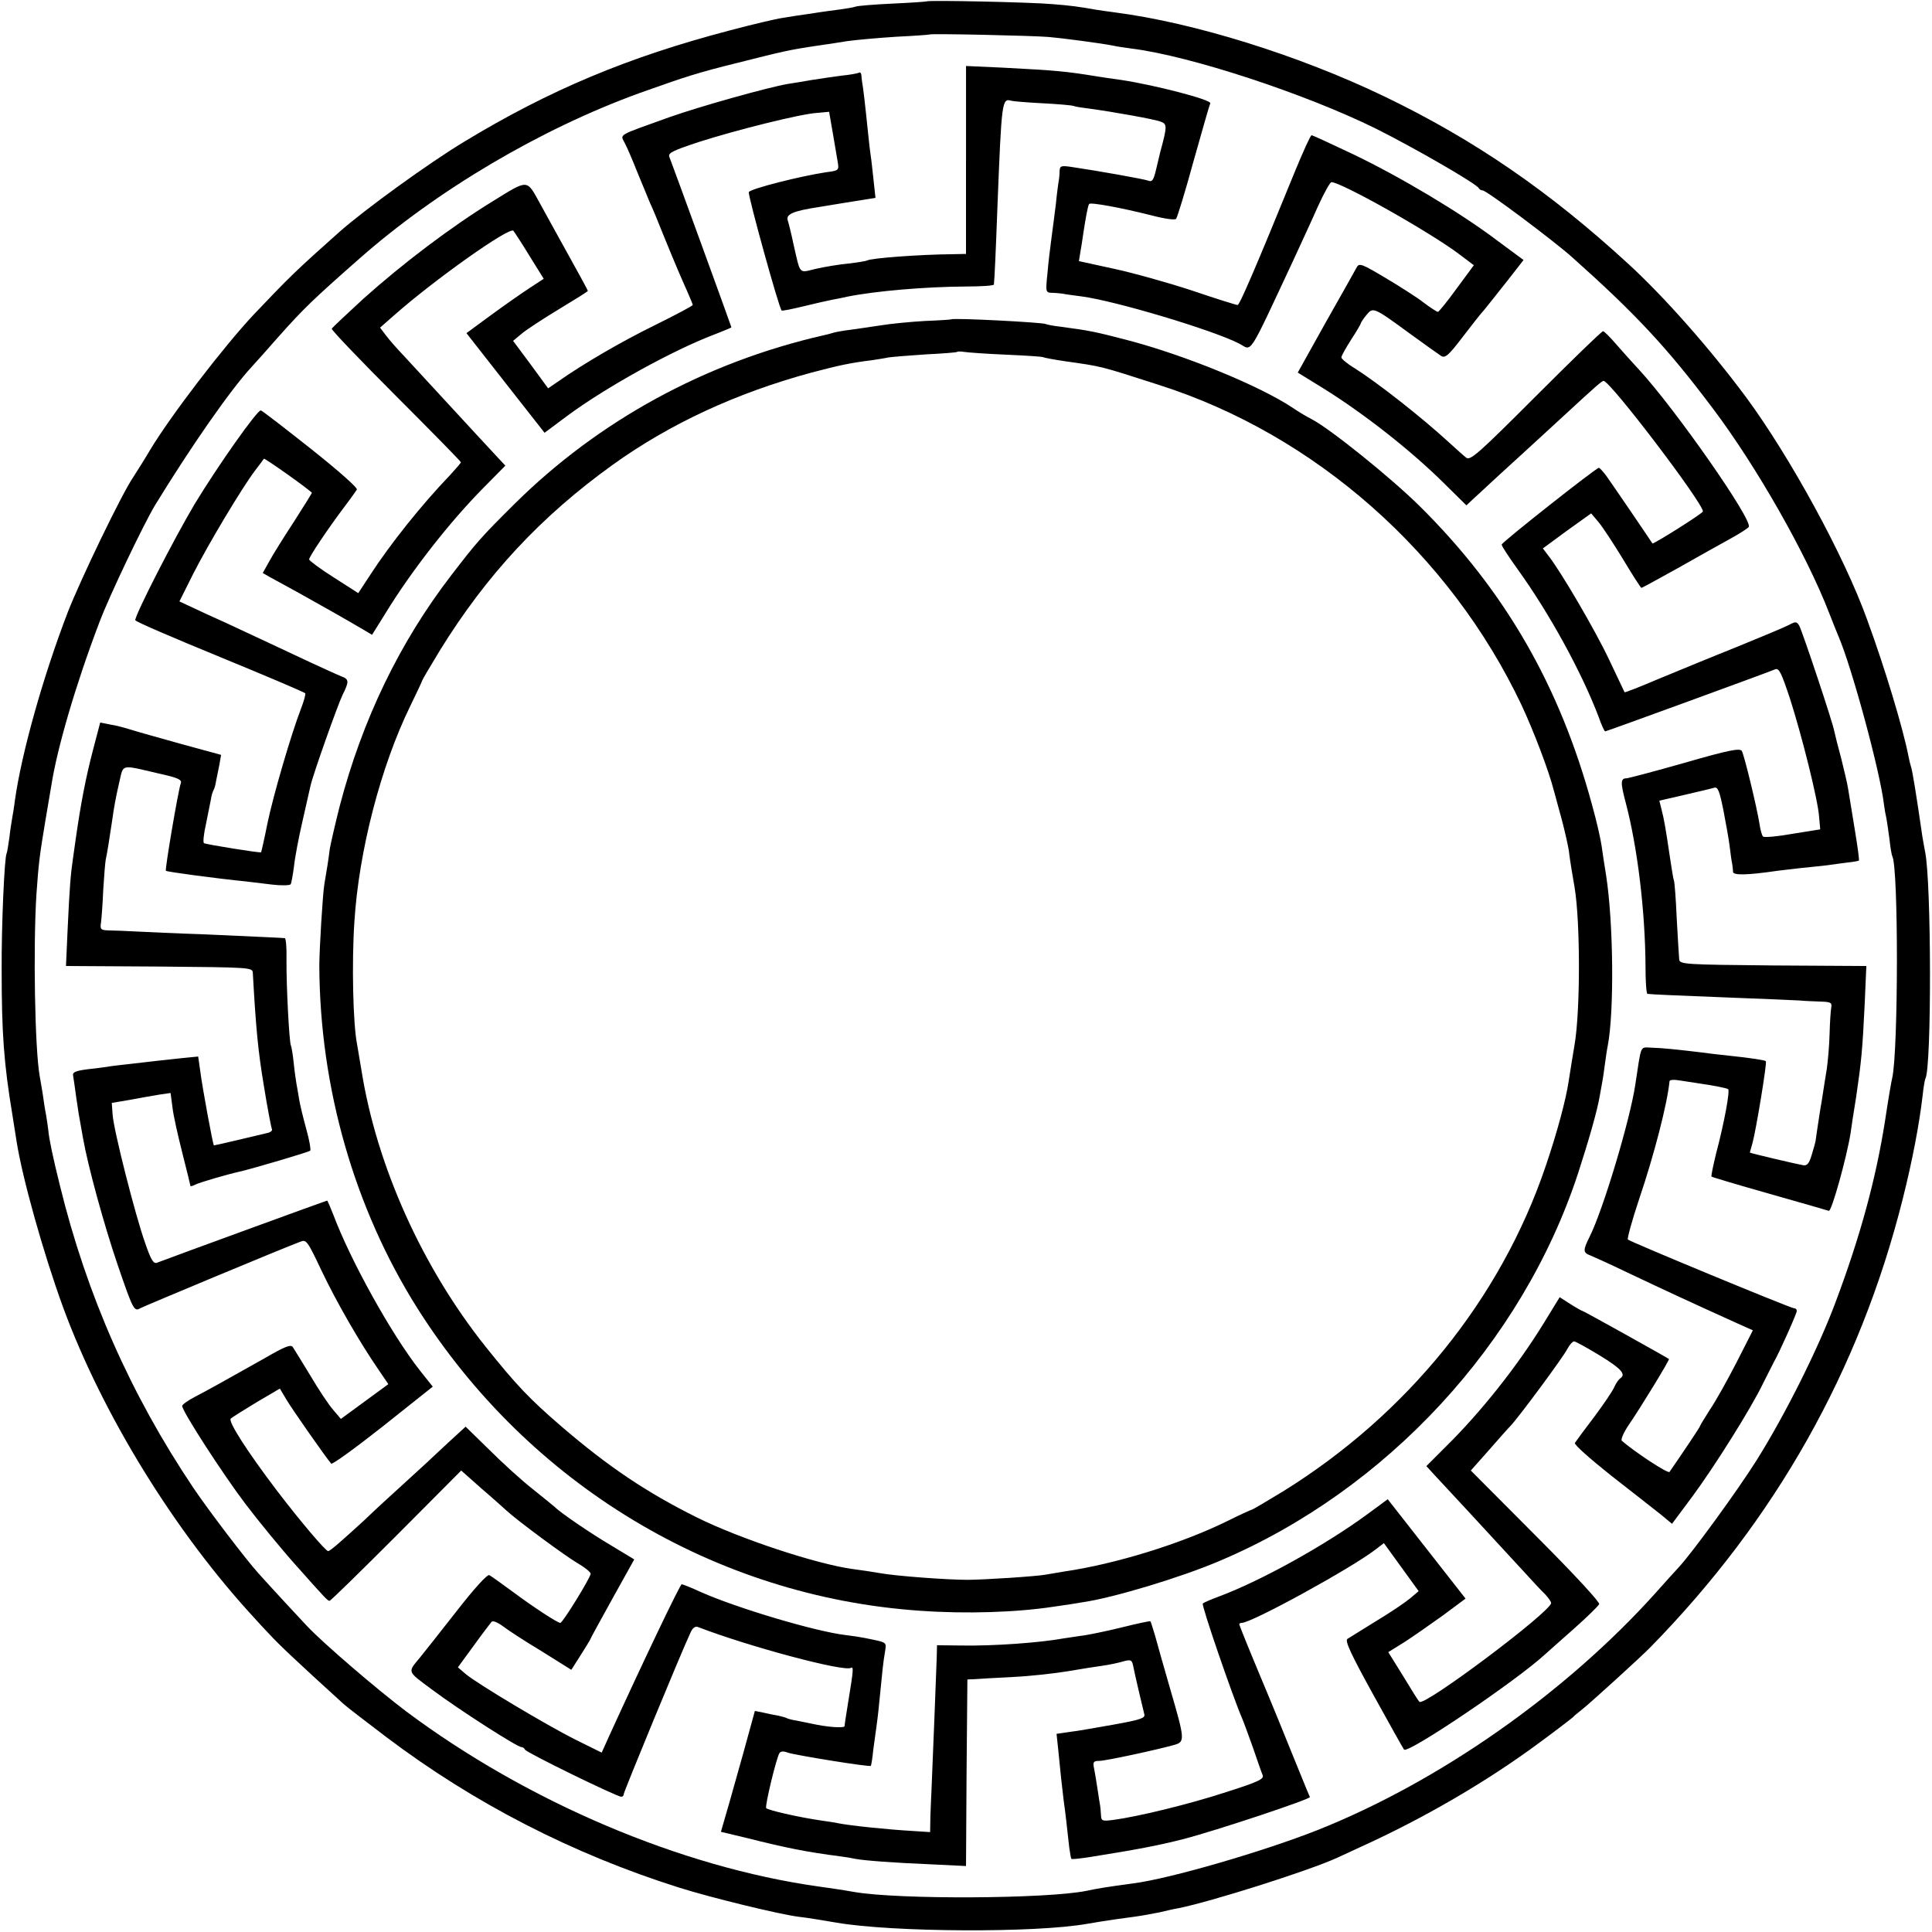 <?xml version="1.0" standalone="no"?>
<!DOCTYPE svg PUBLIC "-//W3C//DTD SVG 20010904//EN"
 "http://www.w3.org/TR/2001/REC-SVG-20010904/DTD/svg10.dtd">
<svg version="1.0" xmlns="http://www.w3.org/2000/svg"
 width="700pt" height="700pt" viewBox="0 0 700 700"
 preserveAspectRatio="xMidYMid meet">
<g transform="translate(0,700) scale(0.1,-0.1)"
fill="#000000" stroke="none">
<path d="M3358 6995 c-2 -1 -57 -5 -123 -8 -67 -3 -127 -8 -135 -11 -8 -3 -33
-7 -55 -10 -22 -3 -69 -9 -105 -15 -36 -5 -83 -12 -105 -16 -22 -3 -107 -23
-190 -45 -370 -97 -654 -216 -964 -404 -129 -78 -358 -244 -451 -326 -156
-139 -179 -161 -310 -299 -109 -116 -300 -365 -376 -491 -21 -36 -50 -81 -62
-100 -42 -62 -188 -365 -236 -487 -90 -234 -168 -512 -192 -683 -3 -25 -8 -54
-10 -65 -2 -11 -7 -42 -10 -70 -4 -27 -8 -53 -10 -57 -8 -13 -19 -265 -18
-423 0 -229 8 -338 39 -525 2 -14 9 -56 15 -95 21 -134 97 -405 168 -600 143
-390 407 -818 697 -1131 5 -6 28 -31 51 -55 34 -37 94 -94 269 -253 11 -10 81
-64 155 -120 318 -240 674 -423 1060 -545 117 -37 368 -98 435 -106 28 -3 88
-13 135 -21 202 -35 724 -38 911 -4 30 5 72 12 94 15 22 3 58 8 80 11 22 3 60
10 85 15 25 6 56 13 69 15 116 23 471 135 576 183 11 5 47 22 80 37 232 105
461 238 654 381 64 47 118 89 121 92 3 4 18 16 33 28 27 21 213 190 246 224
454 463 759 1004 915 1625 35 139 60 271 72 374 3 30 8 58 10 62 23 37 22 714
-1 822 -2 11 -7 37 -10 56 -22 152 -36 238 -41 252 -3 9 -7 26 -9 37 -19 99
-85 319 -150 496 -83 231 -279 589 -438 805 -129 174 -293 360 -423 480 -289
266 -561 453 -889 611 -310 149 -689 267 -975 304 -25 3 -56 8 -70 10 -62 11
-92 15 -156 20 -76 7 -451 15 -456 10z m442 -129 c48 -4 191 -23 231 -31 13
-3 44 -8 69 -11 211 -26 630 -164 885 -290 140 -70 367 -201 373 -216 2 -4 9
-8 14 -8 14 0 253 -179 323 -241 231 -206 345 -328 511 -549 159 -211 339
-528 421 -740 14 -36 29 -74 34 -85 48 -111 151 -490 165 -610 2 -16 6 -39 9
-51 2 -11 7 -45 11 -75 3 -30 8 -57 10 -61 23 -39 22 -706 0 -803 -3 -11 -15
-81 -26 -155 -33 -211 -90 -420 -179 -657 -62 -167 -183 -409 -286 -573 -69
-110 -236 -339 -283 -389 -9 -10 -47 -51 -83 -92 -325 -362 -783 -684 -1226
-860 -195 -77 -534 -176 -668 -193 -102 -14 -121 -17 -169 -27 -145 -29 -679
-32 -841 -4 -51 9 -88 14 -130 20 -498 70 -1054 306 -1493 634 -106 80 -301
247 -361 311 -24 25 -132 142 -175 190 -46 51 -180 227 -236 310 -228 340
-386 699 -483 1095 -26 105 -39 167 -42 200 -1 11 -5 36 -8 55 -4 19 -9 53
-12 75 -4 22 -8 51 -11 65 -18 99 -24 471 -12 660 8 115 12 144 33 270 8 47
17 102 21 124 21 135 88 365 174 591 37 98 160 355 202 425 132 215 271 415
350 501 13 14 57 63 98 110 91 102 123 133 290 280 283 250 658 471 1015 601
174 62 211 74 360 111 163 41 182 46 290 62 22 3 69 10 105 16 36 5 117 12
180 16 63 3 116 7 118 8 4 4 371 -4 432 -9z"/>
<path d="M3500 6421 l0 -341 -47 -1 c-118 -1 -297 -14 -312 -23 -3 -2 -34 -7
-68 -11 -33 -3 -86 -12 -117 -19 -63 -15 -55 -24 -81 89 -8 39 -18 78 -21 87
-7 22 21 34 114 48 37 6 78 13 91 15 13 2 44 7 69 11 l44 7 -7 65 c-4 36 -8
75 -10 86 -2 12 -6 46 -9 76 -12 117 -19 176 -22 190 -1 8 -3 21 -3 28 -1 7
-4 11 -8 9 -5 -3 -33 -8 -63 -11 -30 -4 -80 -11 -110 -16 -30 -5 -69 -12 -85
-14 -75 -13 -317 -81 -428 -120 -195 -70 -180 -61 -163 -95 8 -15 29 -64 46
-107 18 -44 38 -92 45 -109 8 -16 30 -70 50 -120 44 -108 61 -147 86 -203 10
-23 19 -45 19 -47 0 -3 -62 -36 -137 -73 -124 -61 -258 -139 -352 -205 l-35
-24 -63 86 -64 86 30 25 c16 14 77 54 135 89 58 35 106 65 106 67 0 2 -32 61
-71 131 -39 71 -85 153 -101 183 -51 92 -41 92 -174 10 -151 -93 -324 -224
-467 -352 -61 -56 -113 -105 -115 -109 -2 -4 103 -114 232 -243 130 -130 236
-238 236 -241 0 -2 -18 -23 -39 -46 -103 -107 -217 -250 -289 -361 l-44 -67
-89 57 c-49 31 -89 61 -89 65 0 10 68 111 125 187 23 30 44 60 48 66 4 6 -66
68 -168 149 -95 75 -176 138 -180 138 -12 3 -154 -198 -239 -338 -74 -124
-216 -401 -216 -422 0 -5 138 -64 306 -133 168 -69 307 -128 310 -132 2 -3 -5
-29 -16 -57 -35 -91 -99 -309 -121 -414 -11 -56 -22 -103 -23 -105 -4 -3 -197
28 -207 33 -4 3 -1 33 7 68 7 35 15 76 18 90 2 15 7 30 10 35 3 5 7 19 9 33 3
13 8 40 12 59 l6 35 -143 39 c-79 22 -161 45 -183 52 -22 7 -56 16 -76 19
l-36 7 -26 -99 c-26 -99 -44 -193 -62 -318 -3 -22 -8 -57 -11 -78 -8 -54 -12
-102 -19 -254 l-6 -133 338 -2 c330 -3 338 -3 339 -23 11 -199 19 -284 40
-409 13 -82 27 -152 29 -157 3 -4 -3 -10 -12 -13 -20 -5 -193 -46 -198 -46 -3
0 -41 203 -50 273 l-7 49 -61 -6 c-34 -4 -75 -8 -92 -10 -16 -2 -59 -7 -95
-11 -36 -4 -72 -8 -80 -10 -8 -1 -41 -6 -72 -9 -46 -6 -56 -11 -53 -24 1 -9 6
-37 9 -62 3 -25 9 -58 11 -75 3 -16 10 -57 16 -90 18 -102 76 -313 124 -454
57 -167 61 -174 83 -161 15 8 513 216 580 241 22 9 26 3 78 -107 53 -111 136
-256 207 -359 l34 -50 -86 -63 -86 -63 -28 33 c-16 18 -53 74 -82 123 -30 50
-59 96 -64 104 -7 11 -28 3 -102 -40 -153 -86 -201 -113 -251 -139 -27 -14
-48 -29 -48 -34 0 -19 146 -245 230 -356 48 -63 129 -162 181 -220 112 -126
116 -130 123 -130 4 0 112 106 242 236 l235 236 72 -64 c40 -34 81 -71 92 -81
40 -37 212 -164 258 -191 26 -15 47 -32 47 -38 0 -13 -101 -178 -110 -178 -10
0 -96 56 -174 114 -39 29 -76 55 -83 59 -7 4 -54 -47 -123 -136 -61 -78 -119
-151 -128 -162 -46 -56 -49 -48 45 -118 98 -73 307 -207 322 -207 5 0 11 -4
13 -9 3 -10 333 -171 349 -171 5 0 9 4 9 10 0 8 208 513 241 583 8 19 18 26
28 22 184 -71 529 -163 554 -148 10 6 9 -9 -8 -112 -8 -49 -15 -94 -15 -99 0
-8 -63 -4 -120 9 -14 3 -38 8 -54 11 -16 2 -32 7 -36 9 -3 2 -17 6 -31 9 -13
2 -37 7 -54 11 l-30 6 -42 -153 c-24 -84 -51 -183 -62 -219 l-19 -66 92 -22
c143 -36 217 -51 341 -67 17 -2 41 -6 54 -9 32 -6 133 -14 278 -20 l123 -6 2
338 3 338 25 1 c14 1 77 5 140 8 63 3 153 13 200 21 47 8 103 17 126 20 22 3
55 10 72 15 28 8 33 6 37 -13 8 -41 37 -162 41 -178 4 -14 -14 -20 -108 -37
-62 -11 -135 -24 -162 -27 l-48 -7 7 -66 c7 -75 12 -118 19 -177 6 -40 12 -97
20 -169 3 -21 6 -39 8 -41 2 -2 30 1 63 6 176 28 249 42 340 65 124 32 465
146 461 153 -2 3 -27 65 -56 136 -29 72 -85 210 -126 307 -41 98 -74 180 -74
183 0 3 4 5 9 5 36 0 397 198 485 266 l30 23 63 -87 63 -87 -32 -27 c-18 -15
-73 -52 -123 -82 -49 -31 -96 -59 -103 -64 -10 -7 12 -54 94 -203 59 -107 109
-196 111 -198 13 -17 407 249 511 345 13 12 61 54 107 95 46 41 86 80 89 87 3
7 -91 109 -230 248 l-235 236 63 71 c35 40 71 81 82 92 30 32 190 248 205 278
8 15 19 27 24 27 5 0 47 -23 93 -51 80 -49 97 -69 73 -84 -5 -4 -14 -17 -19
-28 -4 -12 -37 -61 -72 -108 -36 -47 -68 -91 -72 -97 -3 -6 53 -56 131 -118
76 -59 157 -123 180 -141 l41 -34 73 98 c80 108 214 321 257 411 16 31 33 66
39 77 21 37 83 176 83 185 0 6 -4 10 -10 10 -12 0 -592 240 -602 249 -3 3 15
69 41 147 54 159 102 345 110 427 1 5 18 6 39 2 20 -3 53 -8 72 -11 49 -7 94
-16 101 -20 8 -4 -14 -123 -43 -232 -11 -45 -19 -84 -17 -85 2 -2 96 -30 209
-62 113 -32 210 -60 216 -62 10 -4 65 194 79 282 2 17 11 75 20 130 19 129 23
171 31 337 l6 138 -338 2 c-316 3 -337 4 -340 21 -1 10 -5 77 -9 149 -3 72 -8
134 -10 137 -2 4 -8 40 -14 81 -17 115 -22 142 -31 177 l-8 32 91 21 c51 12
99 23 108 26 13 4 19 -12 33 -81 9 -47 20 -107 23 -133 3 -26 7 -54 9 -62 1
-8 3 -21 3 -29 1 -13 52 -12 161 4 14 2 52 6 85 10 33 3 76 8 95 10 19 3 52 7
74 10 21 2 40 6 41 7 2 2 -5 53 -15 113 -10 61 -21 127 -24 147 -3 20 -15 69
-25 110 -11 40 -22 84 -25 98 -5 31 -114 357 -127 383 -9 15 -13 16 -37 3 -15
-8 -99 -43 -187 -79 -88 -35 -216 -88 -284 -116 -68 -29 -124 -51 -125 -49 -1
2 -26 55 -56 118 -50 106 -175 320 -221 378 l-19 25 87 64 88 63 27 -32 c15
-18 55 -79 89 -135 34 -57 64 -103 66 -103 2 0 61 32 131 71 70 40 155 87 189
106 35 19 66 39 69 44 15 25 -267 428 -397 569 -28 30 -67 74 -87 97 -21 24
-40 43 -44 43 -5 0 -114 -106 -244 -236 -208 -208 -237 -234 -252 -222 -9 7
-37 32 -62 55 -99 91 -257 215 -342 269 -27 16 -48 34 -48 39 0 6 16 34 35 64
19 29 35 56 35 59 1 4 10 18 21 31 24 29 25 29 159 -69 52 -38 103 -74 112
-80 14 -8 27 3 75 66 32 42 68 88 81 102 12 15 49 61 82 103 l60 77 -96 71
c-132 100 -350 230 -521 312 -80 38 -147 69 -151 69 -4 0 -30 -58 -59 -128
-148 -363 -202 -487 -209 -487 -5 0 -79 23 -164 52 -85 28 -213 64 -283 79
l-128 28 5 31 c3 16 8 48 11 70 8 52 16 99 21 106 4 7 114 -13 225 -41 45 -12
85 -18 90 -13 4 4 33 98 63 208 31 110 58 205 61 211 4 13 -202 66 -320 84
-39 5 -81 12 -95 14 -104 17 -143 21 -337 31 l-133 6 0 -340z m275 205 c55 -3
107 -7 115 -10 8 -3 35 -7 60 -10 81 -11 234 -38 256 -47 23 -8 23 -18 -2
-109 -2 -8 -9 -37 -15 -63 -9 -38 -14 -47 -27 -42 -15 6 -184 36 -279 50 -40
6 -43 4 -44 -17 0 -13 -2 -30 -4 -39 -1 -8 -6 -42 -9 -75 -4 -32 -11 -88 -16
-124 -5 -36 -12 -95 -15 -132 -7 -66 -6 -68 16 -69 13 0 31 -2 39 -3 8 -2 39
-6 69 -10 122 -16 476 -122 571 -171 48 -25 28 -57 195 300 28 61 69 149 90
197 22 48 44 88 49 88 35 0 354 -179 463 -261 l53 -40 -62 -84 c-34 -47 -65
-85 -68 -85 -4 0 -27 15 -51 33 -24 19 -87 59 -139 90 -84 50 -95 55 -104 39
-5 -9 -55 -99 -112 -199 l-102 -183 91 -56 c148 -92 318 -225 441 -347 l79
-78 30 28 c17 15 40 37 52 48 12 11 66 61 120 110 54 50 126 115 159 146 104
96 130 119 136 119 24 0 360 -442 360 -473 0 -7 -180 -120 -183 -116 -6 10
-145 214 -165 242 -13 18 -26 32 -29 32 -10 0 -352 -270 -352 -278 -1 -5 26
-45 58 -90 114 -158 231 -371 293 -534 10 -29 21 -53 24 -53 4 0 580 210 616
225 14 5 22 -12 53 -105 44 -137 102 -369 106 -430 l4 -45 -100 -16 c-55 -10
-103 -14 -107 -10 -4 3 -10 24 -13 46 -10 62 -55 248 -64 264 -7 11 -45 4
-208 -43 -109 -31 -204 -56 -210 -56 -22 0 -22 -16 -2 -91 42 -160 70 -391 71
-591 0 -54 3 -98 7 -99 12 -2 108 -6 311 -14 113 -4 221 -9 240 -10 19 -2 54
-3 77 -4 36 -1 41 -4 38 -21 -2 -11 -5 -54 -6 -95 -1 -41 -6 -98 -10 -127 -5
-29 -11 -69 -14 -88 -3 -20 -7 -45 -9 -55 -2 -11 -6 -40 -10 -65 -4 -25 -7
-49 -8 -55 -1 -5 -7 -28 -14 -50 -9 -30 -16 -39 -30 -37 -24 4 -194 44 -194
46 0 1 5 17 10 36 12 43 53 290 48 295 -3 4 -57 12 -133 20 -27 3 -66 7 -85
10 -107 13 -159 18 -195 19 -44 1 -37 17 -60 -134 -19 -128 -117 -455 -166
-552 -24 -48 -24 -57 4 -67 12 -5 72 -32 132 -61 152 -72 230 -108 400 -185
l56 -25 -60 -118 c-33 -64 -76 -141 -96 -170 -19 -30 -35 -56 -35 -58 0 -4
-64 -99 -111 -167 -5 -8 -130 75 -173 113 -4 5 7 30 25 57 39 56 149 236 146
239 -6 5 -309 174 -313 174 -2 0 -22 11 -44 25 l-39 25 -57 -93 c-97 -158
-229 -324 -357 -450 l-69 -69 33 -36 c48 -51 166 -179 319 -345 30 -33 65 -71
78 -83 12 -13 22 -27 22 -32 0 -31 -460 -376 -477 -358 -4 3 -30 45 -59 93
l-54 87 58 36 c31 20 94 64 140 97 l82 61 -141 180 -141 180 -72 -53 c-155
-114 -388 -243 -541 -300 -27 -10 -53 -21 -57 -25 -6 -5 108 -336 142 -415 5
-11 22 -58 39 -105 16 -47 32 -93 36 -102 5 -14 -16 -24 -132 -61 -131 -43
-319 -89 -410 -101 -40 -5 -43 -4 -44 19 -1 14 -2 28 -3 33 -1 4 -5 30 -9 57
-4 28 -10 62 -13 78 -5 23 -2 27 19 27 23 0 208 40 272 58 39 11 38 20 -15
202 -23 80 -48 167 -55 194 -8 26 -15 50 -17 52 -2 1 -46 -8 -98 -21 -52 -13
-115 -26 -140 -30 -25 -3 -58 -9 -75 -11 -88 -16 -255 -28 -370 -26 l-90 1 -1
-42 c-1 -38 -15 -388 -19 -482 -1 -22 -3 -65 -4 -96 l-1 -57 -62 4 c-89 5
-225 19 -271 28 -7 2 -34 6 -62 10 -83 12 -195 38 -199 45 -5 8 37 182 48 199
4 7 15 8 30 2 25 -9 297 -53 301 -48 2 2 6 28 9 58 4 30 9 66 11 80 2 14 7 52
10 85 13 133 15 151 21 187 6 40 12 36 -71 53 -14 3 -46 8 -72 11 -109 13
-391 97 -522 155 -35 16 -67 29 -71 29 -6 0 -142 -285 -262 -548 l-28 -62 -93
46 c-108 54 -360 205 -400 239 l-28 24 57 78 c31 43 61 82 65 87 5 5 22 -2 41
-16 18 -14 81 -55 141 -91 l107 -67 35 55 c19 30 35 56 35 58 0 2 36 67 79
145 l79 142 -86 52 c-73 43 -184 119 -202 138 -3 3 -39 32 -80 65 -41 32 -112
97 -158 143 l-85 83 -25 -23 c-14 -13 -43 -39 -64 -59 -21 -20 -79 -74 -130
-120 -51 -46 -117 -107 -147 -136 -83 -76 -125 -113 -132 -113 -9 0 -101 108
-187 221 -107 141 -176 249 -166 259 5 5 47 31 93 59 l85 50 25 -42 c21 -35
139 -204 161 -230 4 -4 88 57 187 135 l181 144 -47 59 c-103 131 -251 398
-313 563 -11 28 -21 52 -23 52 -3 0 -575 -209 -616 -225 -13 -5 -22 10 -43 71
-36 101 -115 412 -118 466 l-3 42 65 11 c36 7 84 15 107 19 l41 6 7 -53 c3
-28 20 -103 36 -166 16 -63 29 -116 29 -118 0 -2 8 0 18 5 15 8 115 37 160 47
44 10 252 71 256 76 3 3 -3 38 -14 77 -11 40 -23 89 -26 108 -3 20 -8 46 -10
58 -2 11 -7 46 -10 76 -3 30 -8 58 -10 62 -6 10 -17 218 -16 311 1 42 -2 77
-6 78 -9 1 -74 4 -297 14 -93 3 -201 8 -240 10 -38 2 -84 4 -102 4 -28 1 -31
4 -27 29 2 15 6 68 8 117 3 50 7 99 9 110 5 22 14 79 23 140 8 57 13 83 27
145 15 62 3 60 140 28 73 -16 87 -23 82 -36 -9 -24 -58 -312 -54 -317 5 -4
184 -28 294 -39 17 -2 58 -7 91 -11 34 -4 64 -3 67 1 3 5 8 34 12 64 3 30 17
105 31 165 14 61 27 118 29 128 9 41 99 294 116 329 24 48 24 57 -3 67 -13 5
-63 28 -113 51 -49 23 -128 60 -175 82 -47 22 -107 50 -135 63 -27 12 -76 34
-107 49 l-58 27 50 100 c55 108 175 309 224 374 17 22 31 41 32 43 2 4 174
-118 174 -124 0 -1 -29 -48 -65 -104 -36 -55 -76 -119 -89 -143 l-24 -43 26
-15 c15 -8 59 -32 97 -53 74 -41 189 -106 241 -137 l32 -19 48 77 c94 154 234
333 357 457 l78 79 -29 31 c-16 17 -56 60 -89 96 -65 71 -184 199 -249 270
-24 25 -53 58 -65 74 l-22 29 49 43 c143 127 419 323 434 308 4 -5 31 -46 59
-92 l51 -82 -52 -34 c-29 -19 -92 -63 -141 -99 l-87 -64 141 -180 142 -181 79
59 c144 107 389 242 541 299 31 12 57 23 57 24 0 3 -212 585 -225 618 -5 14
12 22 105 53 137 44 369 102 430 106 l44 4 13 -75 c7 -41 15 -89 18 -106 5
-31 5 -32 -42 -38 -93 -14 -275 -60 -280 -72 -4 -10 109 -420 119 -429 2 -2
37 5 78 15 41 10 89 21 105 24 17 3 41 8 54 11 104 21 284 36 429 37 56 0 102
3 103 7 2 13 7 121 13 286 15 379 16 390 50 380 6 -2 56 -6 111 -9z"/>
<path d="M3447 5843 c-1 -1 -45 -4 -97 -6 -52 -3 -124 -10 -160 -16 -36 -5
-85 -13 -110 -16 -25 -3 -53 -8 -62 -11 -9 -3 -25 -7 -35 -9 -428 -98 -814
-309 -1119 -611 -122 -121 -138 -140 -228 -257 -188 -244 -323 -524 -405 -837
-16 -63 -32 -133 -36 -155 -5 -40 -10 -72 -20 -130 -6 -38 -18 -236 -18 -295
2 -442 127 -877 354 -1238 404 -640 1079 -1047 1822 -1098 168 -12 351 -6 487
15 36 5 82 12 104 16 110 16 356 90 496 150 604 256 1096 788 1298 1405 38
117 69 225 78 278 2 12 6 34 9 50 3 15 7 45 10 67 3 22 7 51 10 65 24 123 21
448 -6 620 -6 36 -13 83 -16 105 -3 22 -18 90 -35 150 -117 431 -316 776 -624
1081 -103 102 -324 280 -391 315 -16 8 -47 26 -70 42 -121 80 -391 191 -603
246 -112 29 -130 33 -235 47 -27 3 -53 8 -56 10 -10 6 -337 23 -342 17z m197
-128 c70 -3 131 -7 135 -9 3 -2 40 -9 81 -15 134 -19 123 -16 340 -86 565
-180 1053 -611 1313 -1160 43 -92 99 -238 117 -310 5 -16 17 -64 29 -106 11
-42 22 -91 25 -110 2 -19 7 -50 10 -69 3 -19 8 -48 11 -65 21 -126 21 -447 0
-570 -7 -42 -14 -84 -21 -130 -10 -68 -42 -188 -84 -311 -163 -481 -502 -899
-952 -1178 -59 -36 -110 -66 -113 -66 -2 0 -44 -19 -92 -43 -166 -81 -402
-154 -588 -181 -23 -4 -52 -9 -65 -11 -28 -6 -225 -19 -285 -19 -75 0 -261 14
-315 24 -30 5 -75 12 -100 15 -132 18 -410 110 -565 187 -183 91 -321 184
-490 329 -116 100 -163 149 -275 289 -230 288 -395 655 -450 1000 -7 41 -14
84 -16 95 -15 73 -20 296 -10 445 16 257 96 564 202 781 24 49 44 92 44 94 0
2 30 53 66 112 168 271 364 482 624 669 206 148 447 260 720 334 99 26 139 35
220 45 19 3 46 7 59 10 14 2 75 7 135 11 61 3 113 7 114 9 2 2 13 2 25 0 12
-2 80 -7 151 -10z"/>
</g>
</svg>
